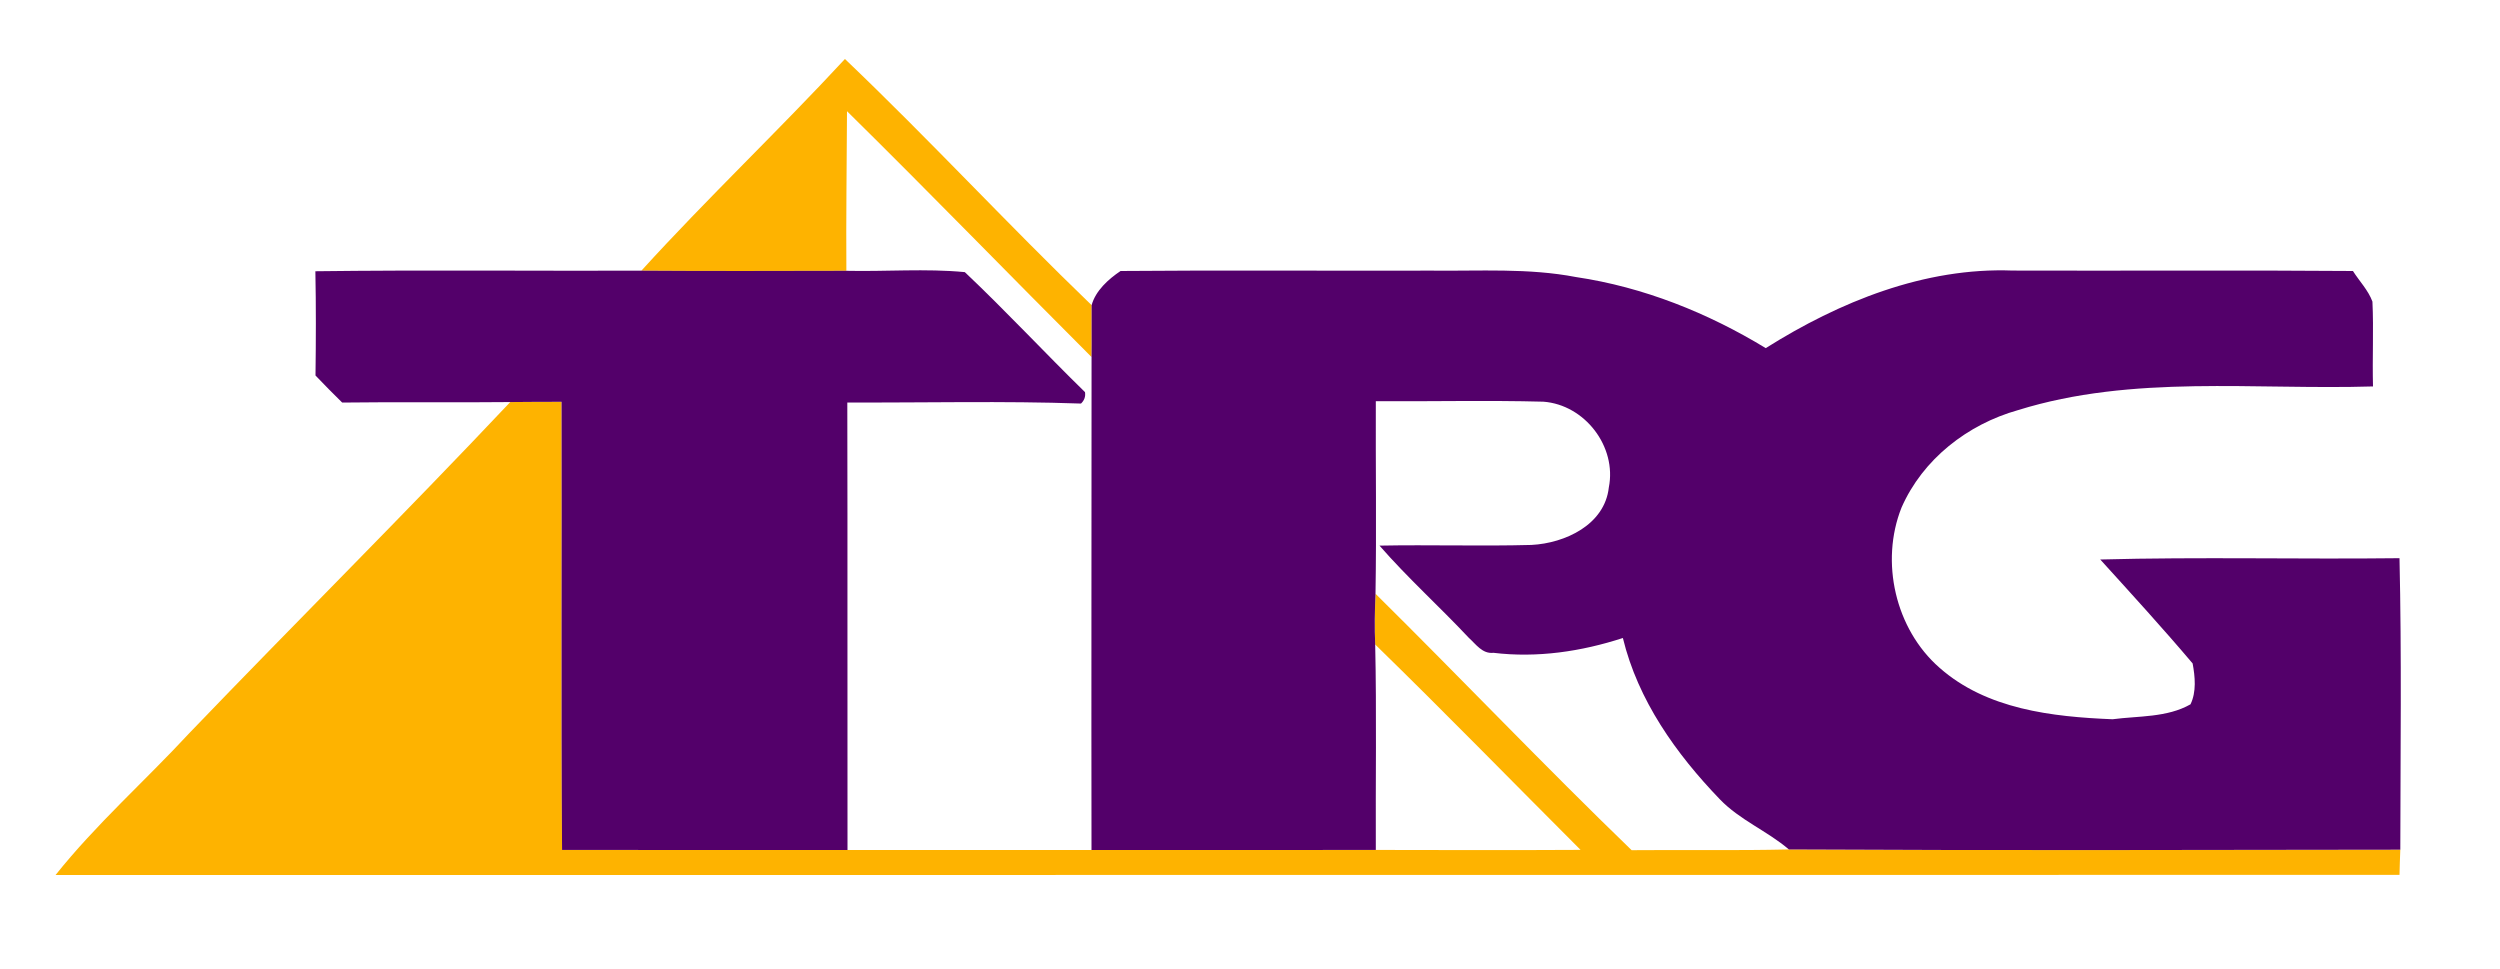 <?xml version="1.0" encoding="UTF-8" ?>
<!DOCTYPE svg PUBLIC "-//W3C//DTD SVG 1.1//EN" "http://www.w3.org/Graphics/SVG/1.1/DTD/svg11.dtd">
<svg width="400pt" height="155pt" viewBox="0 0 400 155" version="1.1" xmlns="http://www.w3.org/2000/svg">
<g id="#ffffffff">
</g>
<g id="#feb300ff">
<path fill="#feb300" opacity="1.00" d=" M 102.62 43.31 C 113.16 31.72 124.55 20.93 135.19 9.44 C 148.64 22.26 161.27 35.94 174.66 48.83 C 174.63 51.59 174.69 54.36 174.65 57.13 C 161.57 44.06 148.70 30.77 135.52 17.79 C 135.48 26.30 135.36 34.82 135.42 43.33 C 124.49 43.35 113.55 43.39 102.62 43.31 Z" />
<path fill="#feb300" opacity="1.00" d=" M 81.64 64.33 C 84.37 64.30 87.11 64.29 89.85 64.29 C 89.91 88.19 89.76 112.09 89.93 135.99 C 105.15 136.01 120.37 135.99 135.60 136.00 C 148.61 136.01 161.62 136.01 174.64 136.00 C 189.80 136.00 204.97 136.01 220.13 135.99 C 231.05 136.01 241.97 136.04 252.89 135.98 C 241.94 125.03 231.12 113.93 220.03 103.12 C 219.91 100.41 219.96 97.70 220.08 95.00 C 233.82 108.59 247.16 122.60 261.06 136.03 C 269.45 135.95 277.84 136.11 286.22 135.91 C 318.83 136.08 351.44 136.00 384.05 135.95 C 383.99 137.30 383.95 138.64 383.92 139.98 C 258.91 140.01 133.90 139.98 8.89 140.00 C 15.39 131.85 23.25 124.91 30.32 117.27 C 47.34 99.54 64.78 82.21 81.64 64.33 Z" />
</g>
<g id="#53006aff">
<path fill="#53006a" opacity="1.00" d=" M 50.46 43.40 C 67.84 43.18 85.23 43.36 102.62 43.31 C 113.55 43.39 124.49 43.35 135.42 43.33 C 141.73 43.47 148.10 42.94 154.37 43.54 C 160.95 49.76 167.12 56.41 173.60 62.74 C 173.71 63.44 173.50 64.05 172.96 64.57 C 160.51 64.13 148.04 64.45 135.57 64.40 C 135.62 88.27 135.57 112.13 135.60 136.00 C 120.37 135.99 105.15 136.01 89.93 135.99 C 89.76 112.09 89.91 88.19 89.85 64.29 C 87.11 64.29 84.37 64.30 81.64 64.33 C 72.67 64.43 63.71 64.29 54.75 64.41 C 53.30 62.99 51.88 61.55 50.48 60.08 C 50.55 54.52 50.57 48.96 50.46 43.40 Z" />
<path fill="#53006a" opacity="1.00" d=" M 179.29 43.36 C 195.86 43.21 212.45 43.35 229.02 43.30 C 236.74 43.39 244.53 42.86 252.17 44.33 C 262.96 45.93 273.25 50.06 282.52 55.70 C 294.29 48.29 307.92 42.75 322.04 43.29 C 340.18 43.35 358.33 43.21 376.47 43.36 C 377.50 44.99 378.92 46.43 379.59 48.26 C 379.80 52.78 379.56 57.31 379.68 61.83 C 360.76 62.41 341.26 59.90 322.88 65.62 C 314.82 67.89 307.64 73.46 304.24 81.22 C 300.79 89.90 303.25 100.64 310.30 106.82 C 317.84 113.50 328.36 114.69 338.01 115.08 C 342.18 114.53 346.71 114.83 350.48 112.69 C 351.45 110.69 351.21 108.26 350.82 106.15 C 346.03 100.49 341.02 95.01 336.04 89.52 C 351.99 89.09 367.96 89.50 383.92 89.31 C 384.27 104.85 384.07 120.41 384.05 135.95 C 351.44 136.00 318.83 136.08 286.22 135.91 C 282.75 132.94 278.36 131.21 275.17 127.88 C 268.16 120.60 262.07 112.04 259.66 102.08 C 252.98 104.25 245.96 105.29 238.95 104.45 C 237.17 104.65 236.15 103.07 235.00 102.04 C 230.32 97.05 225.22 92.46 220.72 87.30 C 228.83 87.14 236.94 87.41 245.04 87.19 C 250.40 86.91 256.75 83.97 257.41 78.00 C 258.72 71.45 253.56 64.76 246.94 64.27 C 238.01 64.03 229.06 64.25 220.13 64.19 C 220.09 74.46 220.25 84.73 220.08 95.00 C 219.96 97.70 219.91 100.41 220.03 103.12 C 220.27 114.07 220.08 125.03 220.13 135.99 C 204.97 136.01 189.80 136.00 174.64 136.00 C 174.60 109.71 174.65 83.42 174.65 57.13 C 174.69 54.36 174.63 51.59 174.66 48.83 C 175.29 46.51 177.35 44.66 179.29 43.36 Z" />
</g>
</svg>

